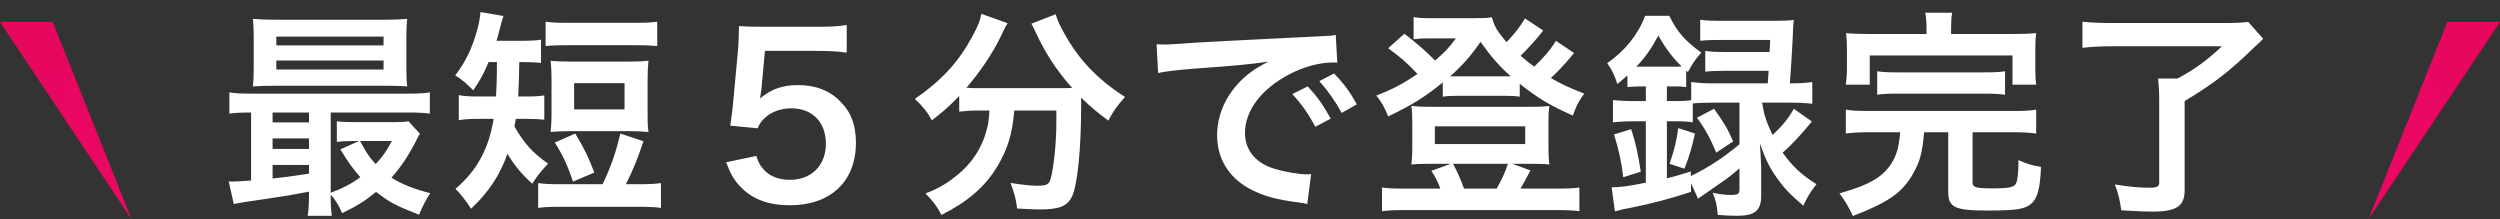 <svg width="228" height="20" viewBox="0 0 228 20" fill="none" xmlns="http://www.w3.org/2000/svg">
<rect x="0" y="0" width="228" height="20" fill="#333333" stroke="none"/>
<path d="M12 20L4.8 2H0L12 20Z" fill="url(#paint0_linear_7218_45873)"/>
<path d="M28.18 17.66C28.18 18.66 28.14 19.2 28.06 19.68H30.26C30.18 19.16 30.16 18.58 30.16 17.76C30.6 18.22 30.94 18.8 31.2 19.44C32.5 18.82 33.3 18.32 34.3 17.5C35.54 18.46 36.1 18.76 38.22 19.58C38.52 18.84 38.84 18.22 39.24 17.62C37.7 17.22 36.6 16.78 35.7 16.2C36.52 15.3 37.32 14.1 37.98 12.78C38.12 12.48 38.16 12.4 38.3 12.2L37.26 11.06C36.94 11.12 36.44 11.14 35.76 11.14H32.4C31.58 11.14 31.18 11.12 30.72 11.06V12.94C31.22 12.88 31.58 12.86 32.22 12.86H32.74L31.04 13.62C31.76 14.8 32.16 15.36 32.86 16.16C32.1 16.74 31.2 17.2 30.16 17.58V10.26H37.1C38.08 10.26 38.56 10.28 39.2 10.36V8.42C38.64 8.52 38.14 8.54 37.12 8.54H22.98C21.98 8.54 21.46 8.52 20.92 8.42V10.36C21.52 10.28 22.02 10.26 22.9 10.26V16.46C22.06 16.52 21.5 16.56 21.18 16.56C21.08 16.56 21 16.56 20.86 16.54L21.32 18.6C21.82 18.5 22.52 18.38 24.12 18.16C26.28 17.84 26.28 17.84 28.18 17.48V17.66ZM28.18 15.84C26.3 16.12 25.84 16.18 24.86 16.28V15.04H28.18V15.84ZM28.18 13.58H24.86V12.62H28.18V13.58ZM28.18 11.16H24.86V10.26H28.18V11.16ZM35.74 12.86C35.22 13.82 34.88 14.32 34.26 14.96C33.66 14.32 33.38 13.88 32.84 12.86H35.74ZM37.06 3.46C37.06 2.68 37.08 2.2 37.14 1.72C36.46 1.78 35.94 1.8 35.02 1.8H25.18C24.26 1.8 23.72 1.78 23.06 1.72C23.12 2.22 23.14 2.72 23.14 3.46V6.16C23.14 6.88 23.12 7.38 23.06 7.88C23.68 7.84 24.22 7.82 25.12 7.82H35.28C35.96 7.82 36.68 7.84 37.14 7.88C37.08 7.4 37.06 6.92 37.06 6.14V3.46ZM25.2 3.34H34.98V4.14H25.2V3.34ZM25.2 5.52H34.98V6.34H25.2V5.52ZM45.32 5.66C45.32 7.1 45.28 8.14 45.24 8.8H43.8C42.84 8.8 42.42 8.78 41.84 8.68V10.96C42.42 10.86 42.9 10.84 43.78 10.84H45.02C44.58 13.58 43.48 15.58 41.54 17.22C42.04 17.72 42.5 18.32 42.96 19.04C44.6 17.48 45.58 16 46.28 14.02C46.9 15.06 47.5 15.8 48.54 16.76C48.98 16.06 49.28 15.68 49.98 14.92C48.56 13.92 47.82 13.1 46.92 11.54C46.98 11.22 47 11.12 47.04 10.84H47.9C48.66 10.84 49.1 10.86 49.64 10.92V8.7C49.12 8.78 48.72 8.8 47.96 8.8H47.26C47.3 8.1 47.34 7.04 47.36 5.66H47.54C48.26 5.66 48.82 5.68 49.34 5.74V3.62C48.86 3.7 48.4 3.72 47.56 3.72H45.28C45.4 3.34 45.46 3.12 45.54 2.78C45.7 2.12 45.84 1.66 45.92 1.46L43.82 1.1C43.74 1.82 43.72 1.96 43.54 2.66C43.06 4.4 42.52 5.54 41.52 6.88C42.06 7.2 42.64 7.68 43.16 8.24C43.86 7.2 44.08 6.78 44.56 5.66H45.32ZM51.1 16.8C50.16 16.8 49.72 16.78 49.08 16.7V18.96C49.7 18.88 50.16 18.86 51.1 18.86H58.26C59.2 18.86 59.66 18.88 60.28 18.96V16.7C59.64 16.78 59.2 16.8 58.26 16.8H57.08C57.74 15.5 58.14 14.52 58.68 12.88L56.58 12.18C56.12 14.06 55.74 15.14 54.96 16.8H51.1ZM49.76 4.2C50.38 4.14 50.9 4.12 51.78 4.12H57.92C58.82 4.12 59.3 4.14 59.94 4.2V1.98C59.34 2.06 58.9 2.08 57.92 2.08H51.78C50.8 2.08 50.36 2.06 49.76 1.98V4.2ZM59.06 7.4C59.06 6.54 59.08 6.14 59.14 5.54C58.58 5.6 58.04 5.62 57.12 5.62H52.24C51.3 5.62 50.76 5.6 50.22 5.54C50.28 6.16 50.3 6.58 50.3 7.4V10.22C50.3 11.02 50.28 11.42 50.22 12.04C50.78 11.98 51.34 11.96 52.12 11.96H57.24C58.04 11.96 58.54 11.98 59.14 12.04C59.06 11.44 59.06 11.06 59.06 10.22V7.4ZM52.36 7.58H56.96V9.98H52.36V7.58ZM54.2 15.74C53.7 14.4 53.3 13.56 52.46 12.18L50.6 13C51.34 14.16 51.78 15.14 52.26 16.56L54.2 15.74ZM66.22 14.8C66.66 15.92 66.94 16.4 67.48 16.98C68.58 18.16 70.06 18.72 72.04 18.72C75.76 18.72 78.06 16.54 78.06 13.02C78.06 11.42 77.62 10.22 76.64 9.26C75.66 8.24 74.36 7.76 72.74 7.76C71.36 7.76 70.3 8.14 69.32 8.98C69.38 8.58 69.42 8.3 69.44 8.14L69.76 4.64H74.46C75.56 4.64 76.34 4.68 77.22 4.8V2.28C76.32 2.42 75.82 2.44 74.44 2.44H69.52C68.46 2.44 68 2.42 67.4 2.38C67.38 3.38 67.34 4.06 67.32 4.42L66.86 9.38C66.82 9.94 66.8 10.04 66.6 11.46L69.1 11.7C69.28 11.26 69.42 11.08 69.7 10.8C70.32 10.2 71.2 9.88 72.18 9.88C74.08 9.88 75.32 11.14 75.32 13.1C75.32 15.08 74.02 16.4 72.04 16.4C70.98 16.4 70.14 16.06 69.58 15.38C69.3 15.06 69.16 14.8 68.98 14.22L66.22 14.8ZM90.24 10.08C90.2 10.66 90.18 10.9 90.12 11.24C89.78 13.06 88.9 14.6 87.5 15.8C86.46 16.68 85.64 17.18 84.4 17.64C85.16 18.42 85.48 18.86 85.86 19.6C88.22 18.42 89.84 17.04 90.94 15.2C91.9 13.62 92.34 12.16 92.5 10.08H96.34C96.34 10.24 96.34 10.38 96.34 10.5C96.34 10.62 96.34 10.72 96.34 10.8V11.24C96.34 13.32 96.02 15.96 95.72 16.56C95.54 16.86 95.32 16.94 94.58 16.94C94 16.94 93.12 16.84 92.16 16.68C92.52 17.66 92.66 18.14 92.76 19.02C94.1 19.08 94.42 19.1 94.82 19.1C96.6 19.1 97.32 18.82 97.76 17.94C98.26 16.88 98.6 13.72 98.6 9.58C98.6 9.24 98.6 9.18 98.6 8.9C99.48 9.76 99.98 10.18 101.08 11C101.6 10.04 101.76 9.82 102.6 8.84C100.1 7.24 98.38 5.44 97.06 3.04C96.62 2.24 96.42 1.82 96.28 1.3L94.06 2.16C94.2 2.4 94.4 2.8 94.48 3C95.34 4.86 96.38 6.44 97.78 8.02C97.3 8.04 97.02 8.04 96.54 8.04H89.18C88.78 8.04 88.68 8.04 88.14 8C89.44 6.5 90.62 4.72 91.36 3.14C91.6 2.6 91.7 2.42 91.9 2.12L89.5 1.26C89.4 1.86 89.18 2.4 88.7 3.28C87.42 5.66 85.92 7.3 83.44 9.02C84.16 9.7 84.64 10.3 84.98 10.98C86.02 10.18 86.52 9.74 87.48 8.76V10.18C88 10.12 88.5 10.08 89.18 10.08H90.24ZM105.62 6.66C106.24 6.52 107.16 6.4 108.94 6.26C112.82 5.98 114.06 5.86 115.68 5.62C114.38 6.28 113.66 6.82 112.9 7.64C111.68 8.96 111 10.64 111 12.34C111 14.42 112.02 16.12 113.86 17.16C115.08 17.84 116.34 18.2 118.54 18.48C118.92 18.54 118.96 18.54 119.22 18.6L119.58 15.88C119.38 15.9 119.2 15.9 119.18 15.9C118.46 15.9 117.18 15.68 116.2 15.38C114.52 14.88 113.54 13.68 113.54 12.12C113.54 10.1 115.04 8.1 117.58 6.78C118.86 6.1 120.34 5.7 121.54 5.7C121.74 5.7 121.74 5.7 121.96 5.72L121.82 3.18C121.5 3.26 121.4 3.26 119.76 3.34C114.42 3.6 111 3.78 109.54 3.86C106.6 4.06 106.6 4.06 106.24 4.06C106.14 4.06 105.92 4.06 105.48 4.04L105.62 6.66ZM117.86 8.58C118.74 9.54 119.3 10.34 119.96 11.56L121.36 10.82C120.68 9.58 120.14 8.82 119.26 7.88L117.86 8.58ZM123.74 9.52C123.12 8.38 122.56 7.62 121.66 6.7L120.32 7.4C121.1 8.26 121.76 9.2 122.36 10.3L123.74 9.52ZM141.9 3.72C141.46 4.46 140.78 5.28 139.92 6.08C139.42 5.72 139.18 5.52 138.68 5.08C139.36 4.42 140.22 3.48 140.74 2.78L139.08 1.68C138.72 2.32 138.14 3.08 137.4 3.84C136.56 2.88 136.28 2.4 136.06 1.58C135.64 1.64 135.28 1.66 134.34 1.66H130.58C129.74 1.66 129.42 1.64 128.92 1.56V3.58C129.38 3.52 129.74 3.5 130.14 3.5H132.78C132.14 4.36 131.82 4.7 130.88 5.52C130.04 4.66 129.18 3.92 128.08 3.08L126.6 4.4C127.68 5.18 128.24 5.66 129.28 6.74C127.92 7.66 126.96 8.16 125.52 8.72C125.96 9.24 126.26 9.76 126.6 10.62C128.8 9.56 129.9 8.88 131.58 7.52V8.82C131.94 8.76 132.32 8.74 132.84 8.74H137.26C137.94 8.74 138.2 8.76 138.6 8.82V7.64C140.26 8.96 141.34 9.6 143.44 10.54C143.76 9.64 143.98 9.22 144.48 8.54C143.12 8 142.42 7.68 141.44 7.12C142.04 6.56 142.72 5.84 143.2 5.26C143.38 5.02 143.4 5 143.56 4.84L141.9 3.72ZM132.96 6.96C132.56 6.96 132.5 6.96 132.26 6.96C133.38 5.96 134.14 5.1 135.02 3.82C136.02 5.2 136.7 6 137.78 6.96C137.38 6.96 137.38 6.96 137.28 6.96H132.96ZM127.98 17.2C127.04 17.2 126.62 17.18 126.04 17.1V19.26C126.66 19.18 127.16 19.16 128.12 19.16H141.96C142.92 19.16 143.44 19.18 144.04 19.26V17.1C143.46 17.18 143.02 17.2 142.08 17.2H138.66C138.8 17 139.26 16.14 139.58 15.54L137.92 14.94H139.86C140.52 14.94 140.92 14.96 141.3 15C141.24 14.54 141.22 14.22 141.22 13.54V11C141.22 10.42 141.24 10.1 141.3 9.66C140.82 9.72 140.44 9.74 139.74 9.74H130.3C129.64 9.74 129.24 9.72 128.72 9.66C128.78 10.12 128.8 10.5 128.8 11.02V13.54C128.8 14.12 128.78 14.46 128.72 15C129.08 14.96 129.5 14.94 130.16 14.94H132.3L130.54 15.58C130.84 16.02 131.18 16.68 131.36 17.2H127.98ZM133.52 17.2C133.22 16.38 132.94 15.72 132.52 14.94H137.52C137.34 15.56 136.94 16.42 136.5 17.2H133.52ZM130.86 11.52H139.1V13.14H130.86V11.52ZM153.62 15.38C154.06 14.28 154.3 13.46 154.58 12.18L153.06 11.68C152.88 12.94 152.68 13.74 152.26 14.94L153.62 15.38ZM154.76 10.74C155.52 11.76 155.98 12.62 156.52 13.92L158.06 12.9C157.52 11.66 157.26 11.24 156.32 9.92L154.76 10.74ZM150.1 7.88V9.22H149.08C148.24 9.22 147.62 9.18 147.1 9.12V11.16C147.6 11.1 148.22 11.06 149.06 11.06H150.1V16.66C148.52 16.98 147.8 17.08 146.98 17.08L147.28 19.28C147.9 19.1 147.92 19.1 148.86 18.92C150.66 18.56 152.18 18.16 154.22 17.5V16.7L154.86 18.12C155.2 17.88 155.2 17.88 155.52 17.66C156.88 16.72 156.88 16.72 157.22 16.48C157.82 16.06 157.94 15.94 158.64 15.36V17.26C158.64 17.7 158.5 17.78 157.76 17.78C157.4 17.78 156.84 17.72 156.2 17.58C156.48 18.26 156.58 18.68 156.66 19.6C157.44 19.66 157.98 19.68 158.42 19.68C160.04 19.68 160.62 19.2 160.62 17.86V15.3C160.58 14.22 160.54 13.48 160.5 13.08C161.04 14.58 161.36 15.24 162.02 16.18C162.66 17.1 163.18 17.66 164.46 18.76C164.84 17.94 165.12 17.48 165.66 16.8C164.24 15.9 163.46 15.16 162.58 13.92C163.4 13.22 164.24 12.3 165.24 11.08L163.6 9.92C163.06 10.86 162.56 11.46 161.66 12.32C161.08 11.1 160.88 10.46 160.7 9.36H163.38C164.12 9.36 164.74 9.4 165.28 9.46V7.48C164.74 7.56 164.2 7.6 163.36 7.6H163.24C163.32 6.56 163.42 4.8 163.48 3.76C163.54 2.28 163.54 2.28 163.6 1.82C163.12 1.88 162.58 1.9 161.76 1.9H157.06C156.16 1.9 155.62 1.88 155.06 1.8V3.72C155.54 3.66 156.12 3.64 156.96 3.64H161.44C161.42 4.18 161.42 4.24 161.38 4.74H157.34C156.4 4.74 156.02 4.72 155.52 4.64V6.54C156.02 6.48 156.44 6.46 157.34 6.46H161.3C161.28 6.8 161.26 7 161.22 7.6H156.16C155.36 7.6 154.8 7.56 154.24 7.48V9.14C153.86 9.2 153.42 9.22 152.82 9.22H152.02V7.88H152.6C153.16 7.88 153.34 7.88 153.78 7.94V6.44L153.94 6.58C154.32 5.84 154.6 5.42 155.16 4.8C153.66 3.72 152.92 2.86 152.24 1.44H150.04C149.4 3.14 148.22 4.62 146.58 5.76C147.04 6.42 147.24 6.84 147.5 7.66C147.92 7.32 148.04 7.22 148.42 6.88V7.94C148.86 7.9 149.16 7.88 149.6 7.88H150.1ZM158.64 9.36V13.16C157.14 14.4 155.8 15.28 154.2 16.06V15.64C153.14 15.96 152.78 16.08 152.02 16.26V11.06H152.82C153.54 11.06 153.94 11.08 154.38 11.16V9.44C154.86 9.38 155.38 9.36 156.16 9.36H158.64ZM149.24 6.08C150.1 5.16 150.64 4.38 151.24 3.24C151.92 4.44 152.48 5.18 153.36 6.06C153.1 6.08 152.98 6.08 152.62 6.08H149.64H149.24ZM149.64 15.66C149.38 13.98 149.18 13.06 148.76 11.78L147.2 12.26C147.66 13.78 147.88 14.78 148.04 16.16L149.64 15.66ZM175.7 3.1H170.54C169.56 3.1 169 3.08 168.36 3.02C168.42 3.48 168.44 3.88 168.44 4.54V6.16C168.44 6.82 168.4 7.26 168.34 7.72H170.52V5.06H183.54V7.72H185.7C185.64 7.28 185.62 6.82 185.62 6.18V4.54C185.62 3.84 185.64 3.46 185.7 3.02C185.02 3.08 184.5 3.1 183.48 3.1H177.94V2.62C177.94 2.02 177.96 1.54 178.04 1.16H175.58C175.66 1.58 175.7 2.04 175.7 2.62V3.1ZM173.3 12.06C173.24 12.62 173.22 12.82 173.16 13.14C172.92 14.6 172.1 15.76 170.8 16.48C170.04 16.9 169.44 17.14 167.76 17.64C168.28 18.32 168.64 18.94 168.98 19.7C172.2 18.46 173.48 17.58 174.46 15.86C175.1 14.74 175.32 13.92 175.48 12.06H177.68V17.48C177.68 18.92 178.26 19.2 181.26 19.2C183.82 19.2 184.66 19.08 185.22 18.6C185.82 18.1 186.06 17.22 186.14 15.22C185.3 15.08 184.94 14.98 184.08 14.6C184.08 14.74 184.08 14.88 184.08 14.94C184.08 15.62 184 16.38 183.9 16.64C183.76 17.06 183.3 17.18 181.82 17.18C180.16 17.18 179.9 17.1 179.9 16.62V12.06H183.58C184.52 12.06 185.1 12.1 185.7 12.18V10C185.14 10.1 184.58 10.12 183.58 10.12H170.48C169.46 10.12 168.88 10.1 168.34 10V12.18C168.9 12.1 169.5 12.06 170.48 12.06H173.3ZM171.2 8.64C171.74 8.56 172.22 8.54 173.1 8.54H180.94C181.82 8.54 182.3 8.56 182.86 8.64V6.5C182.3 6.58 181.84 6.6 180.94 6.6H173.1C172.2 6.6 171.74 6.58 171.2 6.5V8.64ZM202.64 4.22C201.22 5.56 200.18 6.3 198.6 7.16H196.82C196.88 7.72 196.92 8.34 196.92 9.16V16.64C196.92 17.02 196.72 17.12 196.02 17.12C195.12 17.12 194.2 17.04 192.88 16.82C193.2 17.7 193.34 18.26 193.46 19.18C195.26 19.28 195.52 19.3 196.28 19.3C198.5 19.3 199.24 18.8 199.24 17.34V9.22C201.86 7.64 203.38 6.48 205.6 4.3C205.96 3.98 206.02 3.92 206.4 3.54L205.04 2C204.58 2.06 203.92 2.1 202.86 2.1H192.64C191.48 2.1 190.68 2.06 189.92 1.98V4.36C190.8 4.26 191.56 4.22 192.66 4.22H202.64Z" fill="white"/>
<path d="M216 20L223.2 2H228L216 20Z" fill="url(#paint1_linear_7218_45873)"/>
<defs>
<linearGradient id="paint0_linear_7218_45873" x1="-89.806" y1="-13.508" x2="26.113" y2="19.257" gradientUnits="userSpaceOnUse">
<stop stop-color="#C30D23"/>
<stop offset="1" stop-color="#F1066E"/>
</linearGradient>
<linearGradient id="paint1_linear_7218_45873" x1="317.806" y1="-13.508" x2="201.887" y2="19.257" gradientUnits="userSpaceOnUse">
<stop stop-color="#C30D23"/>
<stop offset="1" stop-color="#F1066E"/>
</linearGradient>
</defs>
</svg>
